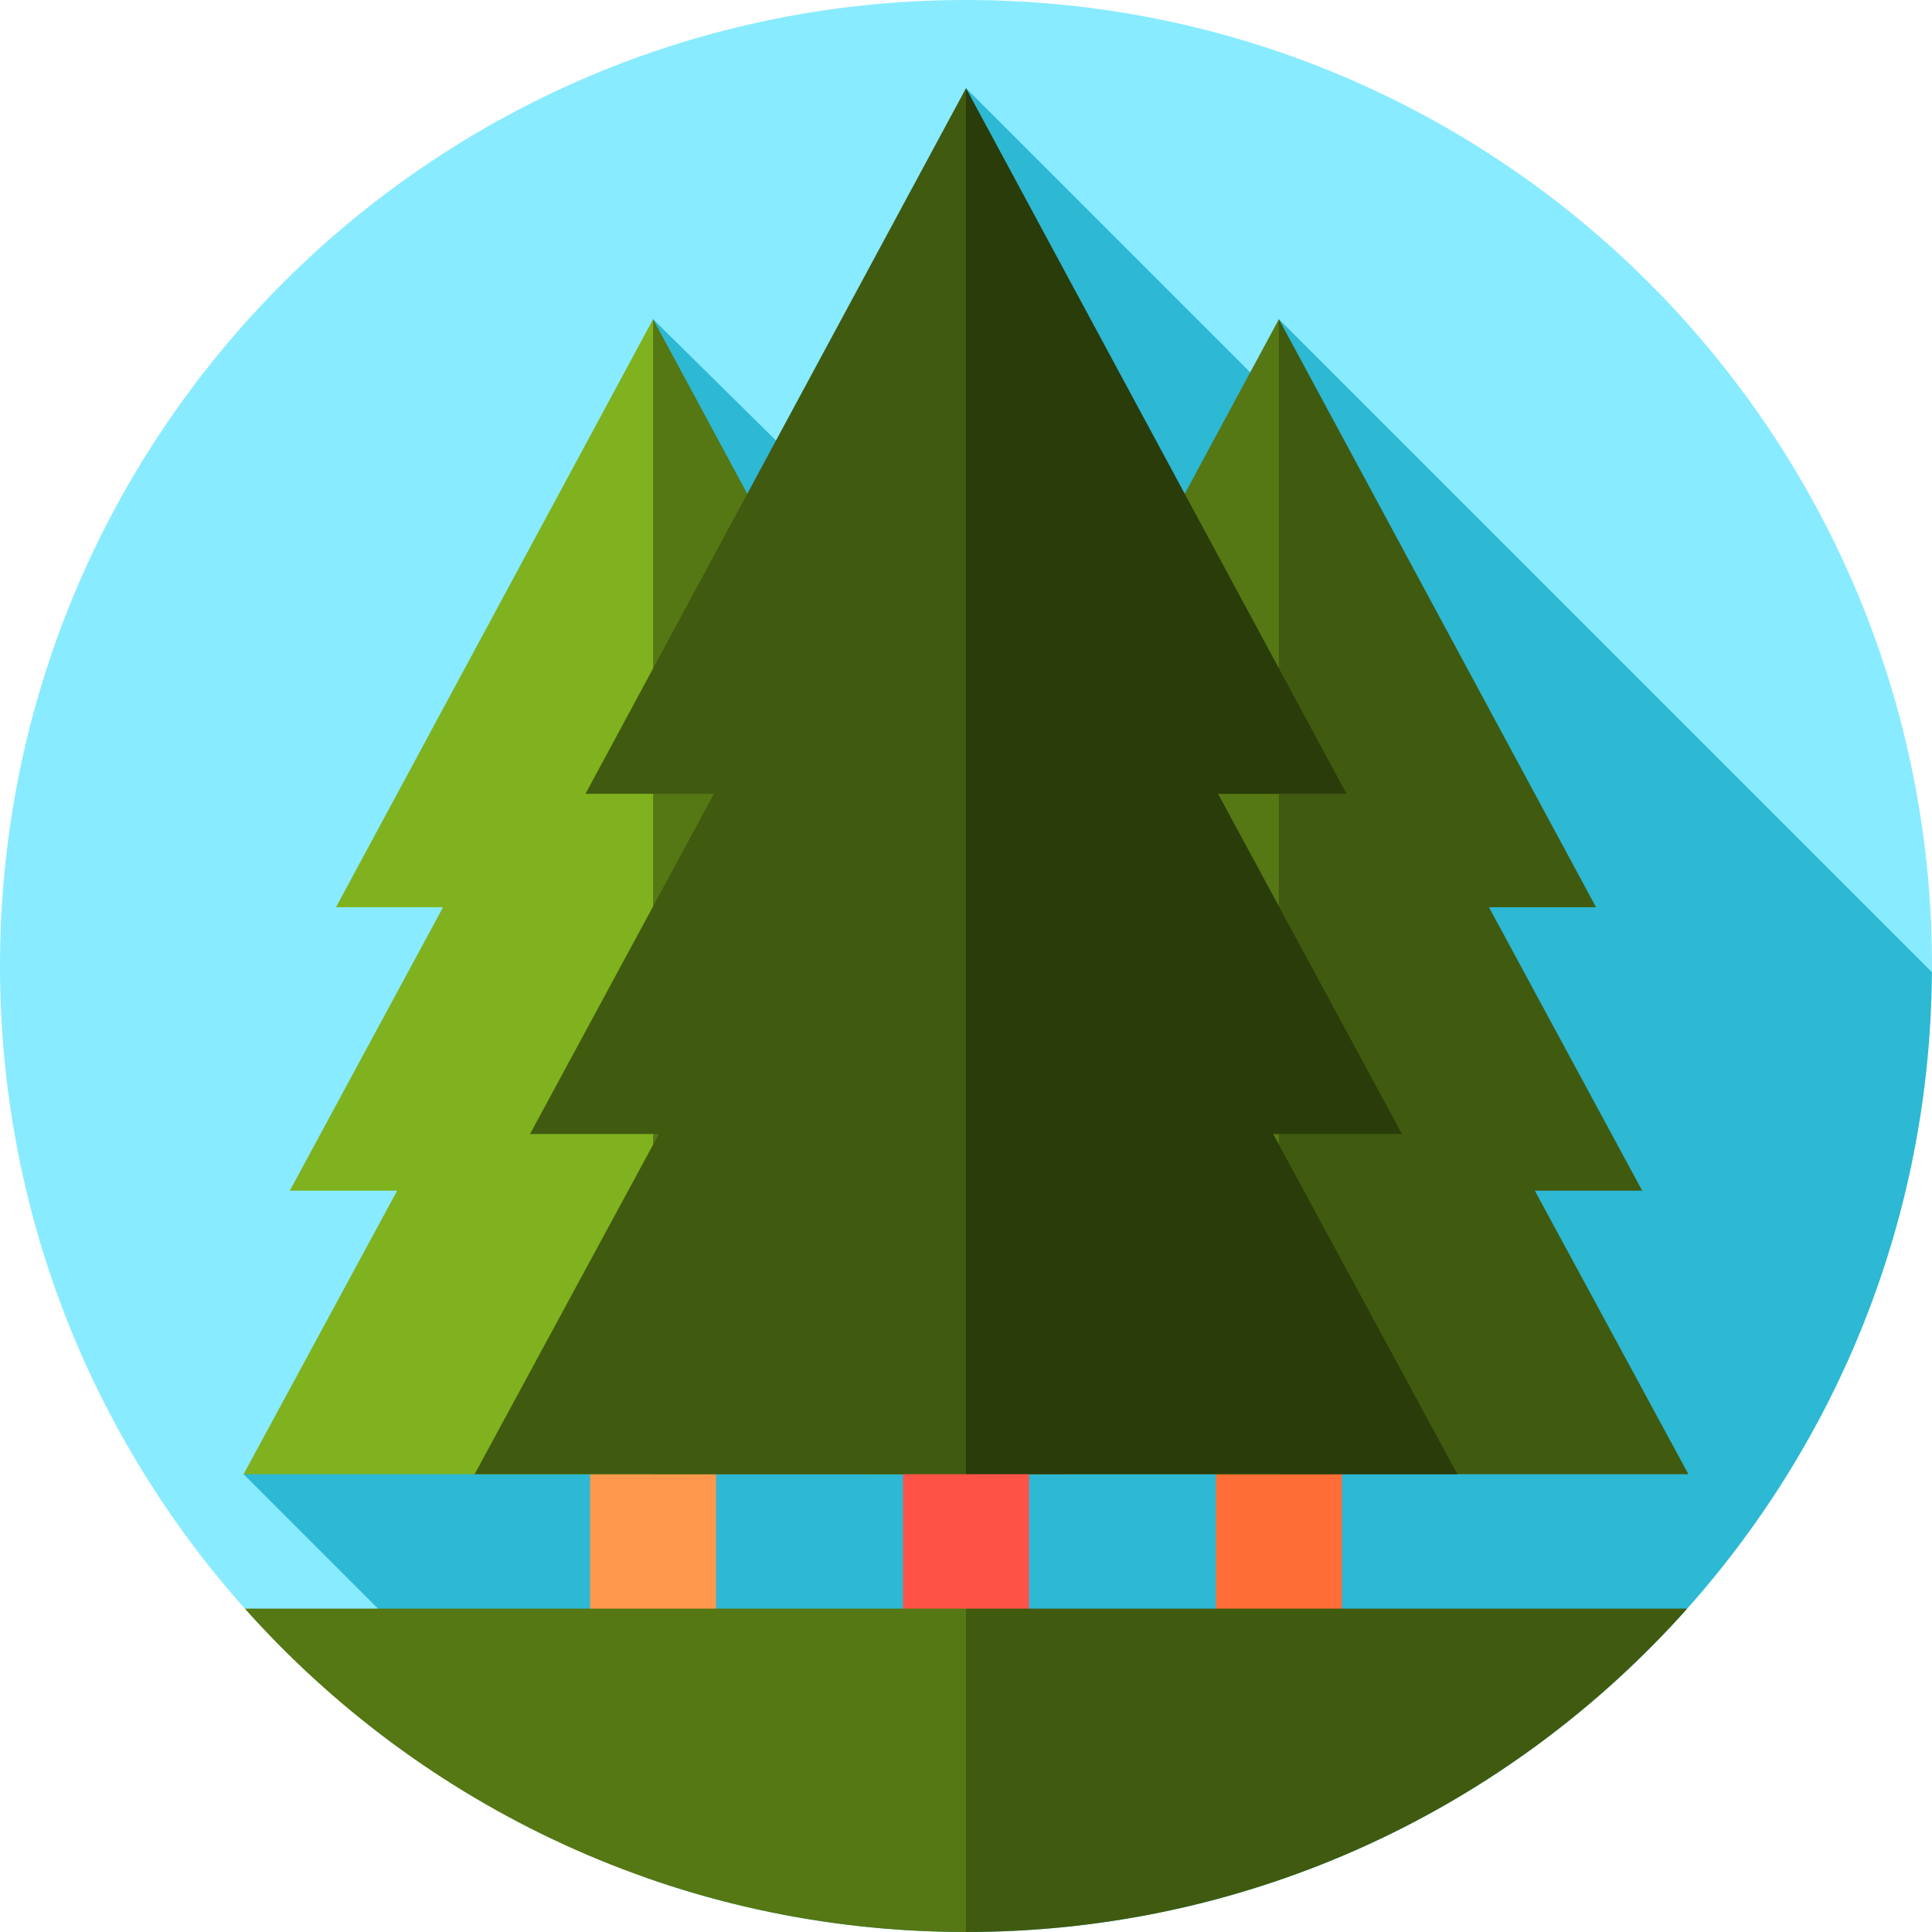 <?xml version="1.0" encoding="iso-8859-1"?>
<!-- Generator: Adobe Illustrator 19.0.0, SVG Export Plug-In . SVG Version: 6.00 Build 0)  -->
<svg version="1.1" id="Layer_1" xmlns="http://www.w3.org/2000/svg" xmlns:xlink="http://www.w3.org/1999/xlink" x="0px" y="0px"
	 viewBox="0 0 460 460" style="enable-background:new 0 0 460 460;" xml:space="preserve">
<g>
	<path style="fill:#89EBFF;" d="M58.289,383L230,393l229.981-161.519c0.003-0.495,0.019-0.986,0.019-1.481
		C460,102.975,357.026,0,230,0S0,102.975,0,230C0,288.751,22.04,342.348,58.289,383z"/>
	<path style="fill:#2DB8D4;" d="M304.5,76v19.5L230,21l5.071,133.571L155.5,76v166.227L58,351l96.199,96.199
		C177.936,455.482,203.439,460,230,460c126.53,0,229.183-102.177,229.981-228.519L304.5,76z"/>
	<rect x="289.5" y="305" style="fill:#FF6E36;" width="30" height="86"/>
	<polygon style="fill:#557714;" points="304.5,351 316.412,213.5 304.5,76 229,216 254.492,216 218,283.5 243.563,283.5 207,351 	
		"/>
	<polygon style="fill:#405A0F;" points="365.438,283.5 391,283.5 354.508,216 380,216 304.5,76 304.5,351 402,351 	"/>
	<rect x="140.5" y="305" style="fill:#FF984C;" width="30" height="86"/>
	<polygon style="fill:#7FB21E;" points="155.5,351 167.412,213.5 155.5,76 80,216 105.492,216 69,283.5 94.563,283.5 58,351 	"/>
	<polygon style="fill:#557714;" points="216.438,283.5 242,283.5 205.508,216 231,216 155.5,76 155.5,351 253,351 	"/>
	<rect x="215" y="305" style="fill:#FF5347;" width="30" height="86"/>
	<polygon style="fill:#405A0F;" points="230,351 244.295,186 230,21 139.4,189 169.991,189 126.2,270 156.875,270 113,351 	"/>
	<polygon style="fill:#2A3C0A;" points="303.125,270 333.8,270 290.009,189 320.6,189 230,21 230,351 347,351 	"/>
	<path style="fill:#557714;" d="M58.289,383c42.123,47.241,103.438,77,171.711,77l10-38.5L230,383H58.289z"/>
	<path style="fill:#405A0F;" d="M230,383v77c68.274,0,129.588-29.759,171.711-77H230z"/>
</g>
<g>
</g>
<g>
</g>
<g>
</g>
<g>
</g>
<g>
</g>
<g>
</g>
<g>
</g>
<g>
</g>
<g>
</g>
<g>
</g>
<g>
</g>
<g>
</g>
<g>
</g>
<g>
</g>
<g>
</g>
</svg>
